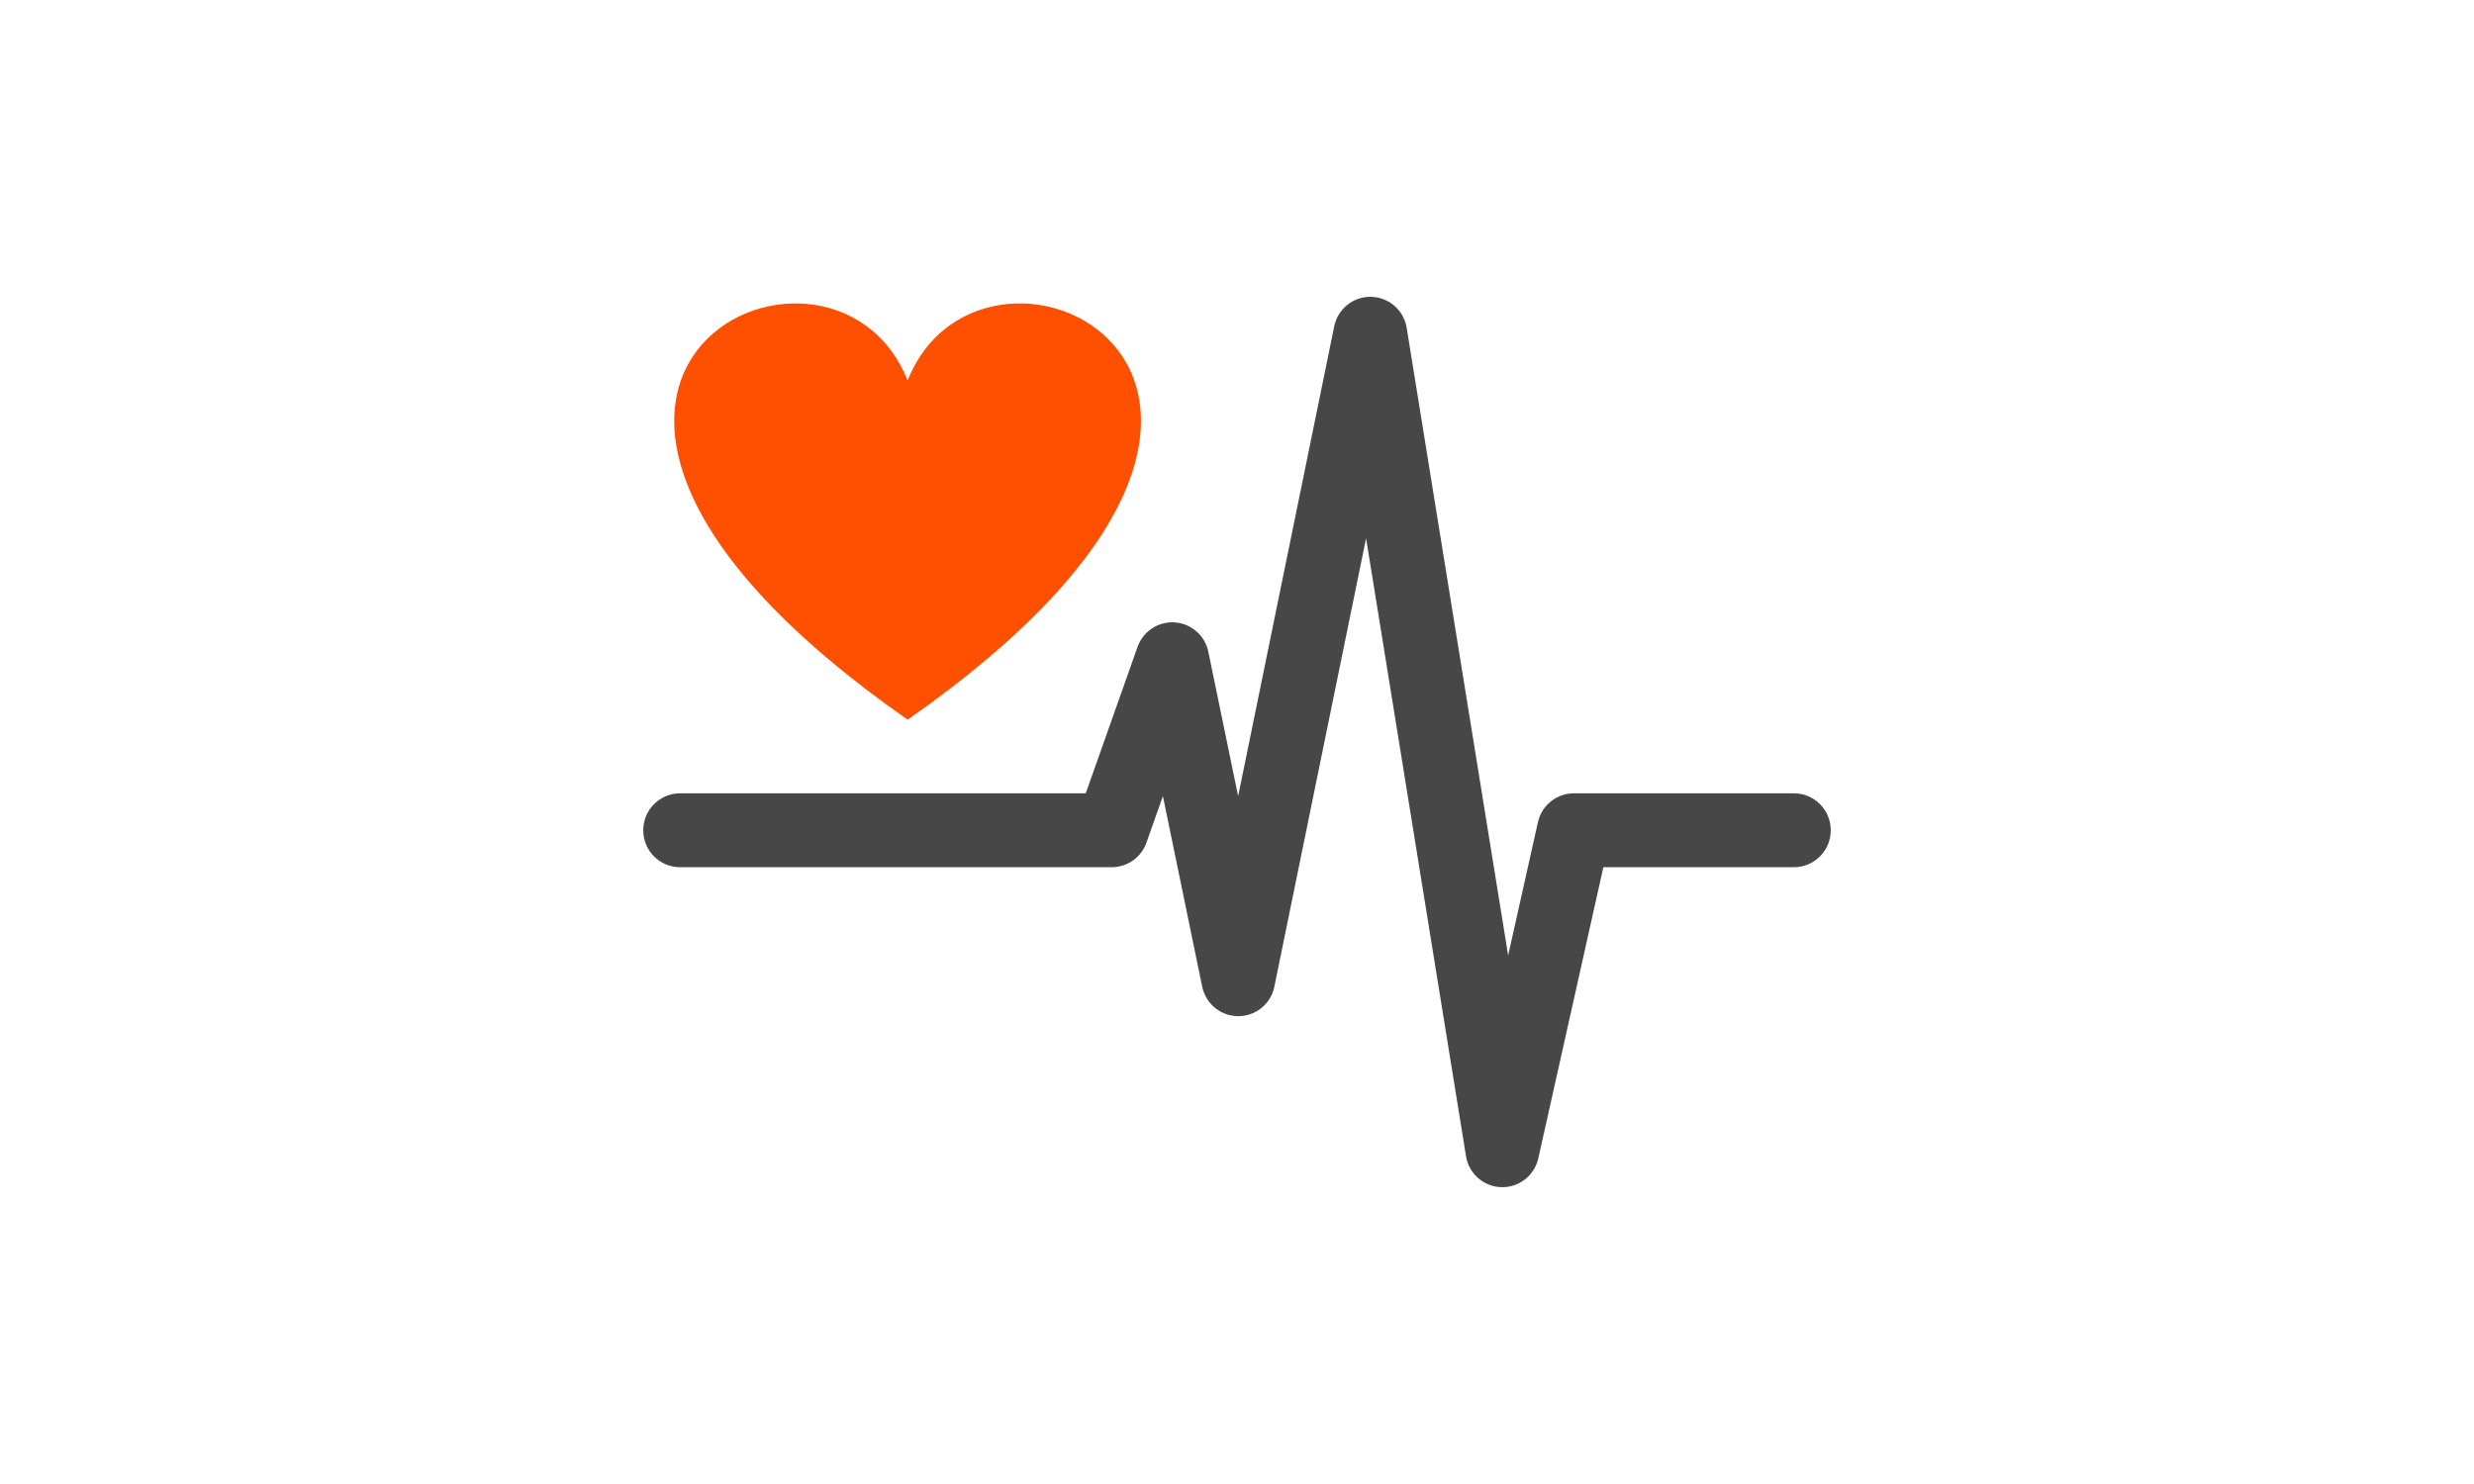 <svg xmlns="http://www.w3.org/2000/svg" fill="none" viewBox="0 0 48 48" width="80"><g clip-path="url(#clip0_9_4554)"><path fill="#474747" d="M28.336 9.6C28.91 9.612 29.395 10.034 29.487 10.604L32.768 30.903L33.731 26.594C33.853 26.048 34.336 25.66 34.893 25.66H42.009C42.667 25.66 43.2 26.195 43.2 26.855C43.2 27.515 42.667 28.05 42.009 28.05H35.847L33.743 37.467C33.618 38.025 33.115 38.416 32.545 38.399C31.974 38.382 31.496 37.962 31.405 37.397L28.174 17.411L25.208 31.913C25.095 32.469 24.608 32.868 24.043 32.868C23.477 32.868 22.99 32.471 22.875 31.915L21.604 25.752L21.072 27.255C20.904 27.731 20.454 28.05 19.95 28.05L5.991 28.05C5.333 28.05 4.8 27.515 4.8 26.855C4.8 26.195 5.333 25.66 5.991 25.66L19.109 25.66L20.784 20.924C20.963 20.419 21.455 20.095 21.988 20.131C22.521 20.168 22.965 20.556 23.073 21.081L24.037 25.752L27.144 10.555C27.26 9.99 27.761 9.588 28.336 9.6Z" clip-rule="evenodd" fill-rule="evenodd"/><path fill="#FE5000" d="M13.348 23.279C29.007 12.329 15.833 6.021 13.348 12.311C10.863 6.021 -2.312 12.329 13.348 23.279Z"/></g><defs><clipPath id="clip0_9_4554"><rect fill="white" height="48" width="48"/></clipPath></defs></svg>